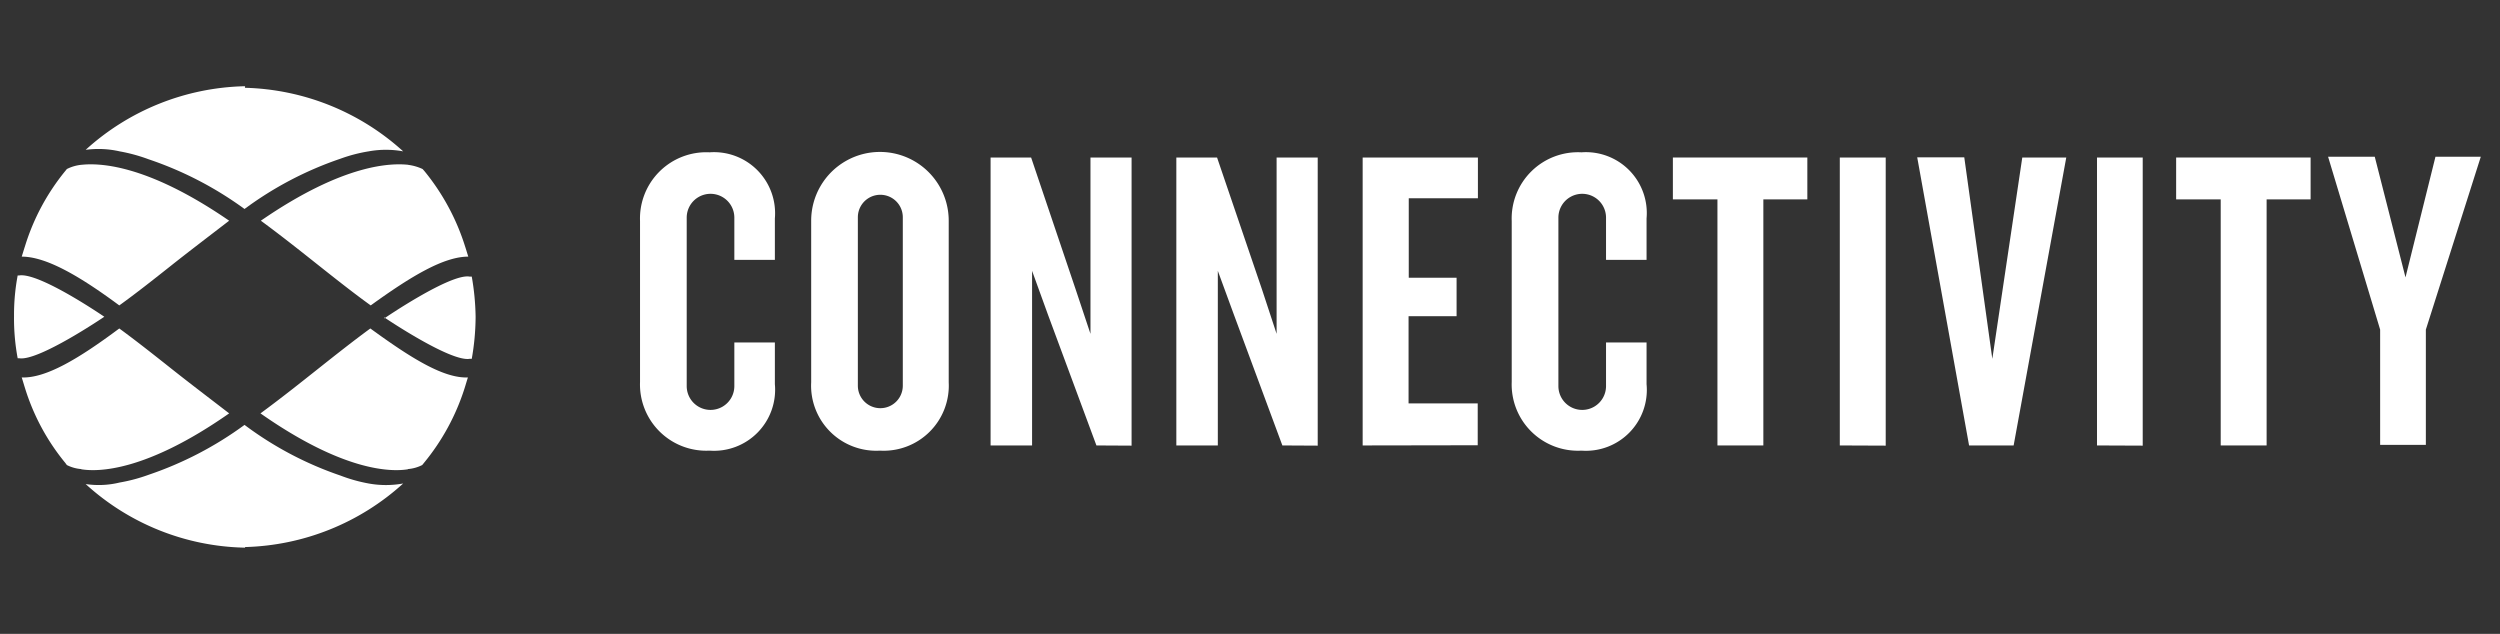 <svg id="Layer_1" data-name="Layer 1" xmlns="http://www.w3.org/2000/svg" viewBox="0 0 130.15 33"><rect x="0" y="0" width="130.15" height="33" fill="#333333" stroke="none"/><defs><style>.cls-1{fill:#fff;}</style></defs><g id="_1-Website-pages" data-name=" 1-Website-pages"><g id="Kordia---SD-WAN"><g id="Group-10"><g id="Kordia_logo_Teal_grey-Copy" data-name="Kordia logo Teal grey-Copy"><path id="Path" class="cls-1" d="M4.23,8.58a2.17,2.17,0,0,0-.75.22l-.08.1a11.53,11.53,0,0,0-2.1,3.92h0c-.06.18-.11.36-.17.54,1.27,0,3,1,5.08,2.54.85-.61,1.8-1.36,2.72-2.09s2-1.55,3-2.32c-4.36-3-6.83-3-7.69-2.91"/><path id="Path-2" class="cls-1" d="M1,14.34H.92a11.07,11.07,0,0,0-.19,2.07v.07h0a11.3,11.3,0,0,0,.19,2.17H1c1,.17,4.43-2.16,4.43-2.16S2.05,14.17,1,14.34"/><path id="Path-3" class="cls-1" d="M12.76,4.49H12.7A12.73,12.73,0,0,0,4.46,7.8a5,5,0,0,1,1.77.08,8.77,8.77,0,0,1,1.5.41,18.42,18.42,0,0,1,5,2.59,18.24,18.24,0,0,1,5-2.62,8,8,0,0,1,1.46-.38,5,5,0,0,1,1.8,0,12.73,12.73,0,0,0-8.24-3.31"/><path id="Path-4" class="cls-1" d="M21.23,8.58A2.53,2.53,0,0,1,22,8.8l.09.1a11.76,11.76,0,0,1,2.12,3.92c.06.18.11.36.17.54-1.27,0-2.95,1-5.08,2.54-.85-.61-1.8-1.36-2.72-2.09s-1.95-1.55-3-2.32c4.35-3,6.82-3,7.68-2.91"/><path id="Path-5" class="cls-1" d="M20,16.52s3.44,2.33,4.45,2.16h.11a12.81,12.81,0,0,0,.2-2.14h0v-.07a13.07,13.07,0,0,0-.2-2.07h-.11c-1-.18-4.45,2.18-4.45,2.18"/><path id="Path-6" class="cls-1" d="M4.23,24.42a2,2,0,0,1-.75-.21L3.4,24.1a11.44,11.44,0,0,1-2.1-3.9h0c-.06-.19-.11-.37-.17-.55,1.27.05,3-1,5.08-2.55.85.62,1.8,1.37,2.72,2.1s2,1.55,3,2.32c-4.36,3.05-6.84,3.05-7.7,2.91"/><path id="Path-7" class="cls-1" d="M12.76,28.51H12.7A12.66,12.66,0,0,1,4.46,25.2a4.59,4.59,0,0,0,1.77-.08,8.74,8.74,0,0,0,1.5-.4,18.45,18.45,0,0,0,5-2.6,18,18,0,0,0,5,2.64,8.11,8.11,0,0,0,1.46.41,5,5,0,0,0,1.8,0,12.73,12.73,0,0,1-8.24,3.31"/><path id="Path-8" class="cls-1" d="M21.23,24.42a2,2,0,0,0,.75-.21l.09-.11a11.67,11.67,0,0,0,2.12-3.9c.06-.19.11-.37.17-.55-1.27.05-2.95-1-5.08-2.55-.85.62-1.8,1.37-2.72,2.1s-1.95,1.55-3,2.32c4.35,3.05,6.82,3.05,7.68,2.91"/></g></g></g></g><path class="cls-1" d="M36.94,23.46a3.45,3.45,0,0,1-3.62-3.58V11.51a3.45,3.45,0,0,1,3.62-3.58,3.18,3.18,0,0,1,3.4,3.44v2.16H38.23v-2.2a1.24,1.24,0,0,0-2.48,0v8.77a1.24,1.24,0,0,0,2.48,0V17.83h2.11V20A3.18,3.18,0,0,1,36.94,23.46Z"/><path class="cls-1" d="M45.81,23.46a3.39,3.39,0,0,1-3.58-3.56V11.49a3.58,3.58,0,0,1,7.16,0V19.9A3.39,3.39,0,0,1,45.81,23.46ZM47,11.31a1.17,1.17,0,1,0-2.34,0v8.77a1.17,1.17,0,1,0,2.34,0Z"/><path class="cls-1" d="M57.08,23.19l-2.52-6.8-.83-2.29v9.09H51.57V8.2h2.11L56,15.07l.77,2.31V8.2h2.14v15Z"/><path class="cls-1" d="M66.76,23.19l-2.52-6.8L63.4,14.1v9.09H61.24V8.2h2.12l2.34,6.87.76,2.31V8.2H68.6v15Z"/><path class="cls-1" d="M70.94,23.19V8.2h6v2.12h-3.6v4.14h2.49v2H73.33V21h3.6v2.18Z"/><path class="cls-1" d="M82.33,23.46a3.45,3.45,0,0,1-3.63-3.58V11.51a3.45,3.45,0,0,1,3.63-3.58,3.17,3.17,0,0,1,3.39,3.44v2.16H83.61v-2.2a1.24,1.24,0,0,0-2.48,0v8.77a1.24,1.24,0,0,0,2.48,0V17.83h2.11V20A3.17,3.17,0,0,1,82.33,23.46Z"/><path class="cls-1" d="M91.8,10.38V23.19H89.41V10.38H87.09V8.2h7v2.18Z"/><path class="cls-1" d="M95.78,23.19V8.2h2.39v15Z"/><path class="cls-1" d="M104.83,23.19h-2.32l-2.7-15h2.45l1.46,10.49L105.28,8.2h2.29Z"/><path class="cls-1" d="M109.17,23.19V8.2h2.38v15Z"/><path class="cls-1" d="M118,10.38V23.19h-2.39V10.38h-2.32V8.2h7v2.18Z"/><path class="cls-1" d="M126.29,17.16v6h-2.38v-6l-2.71-9h2.43l1.6,6.28,1.56-6.28h2.36Z"/></svg>